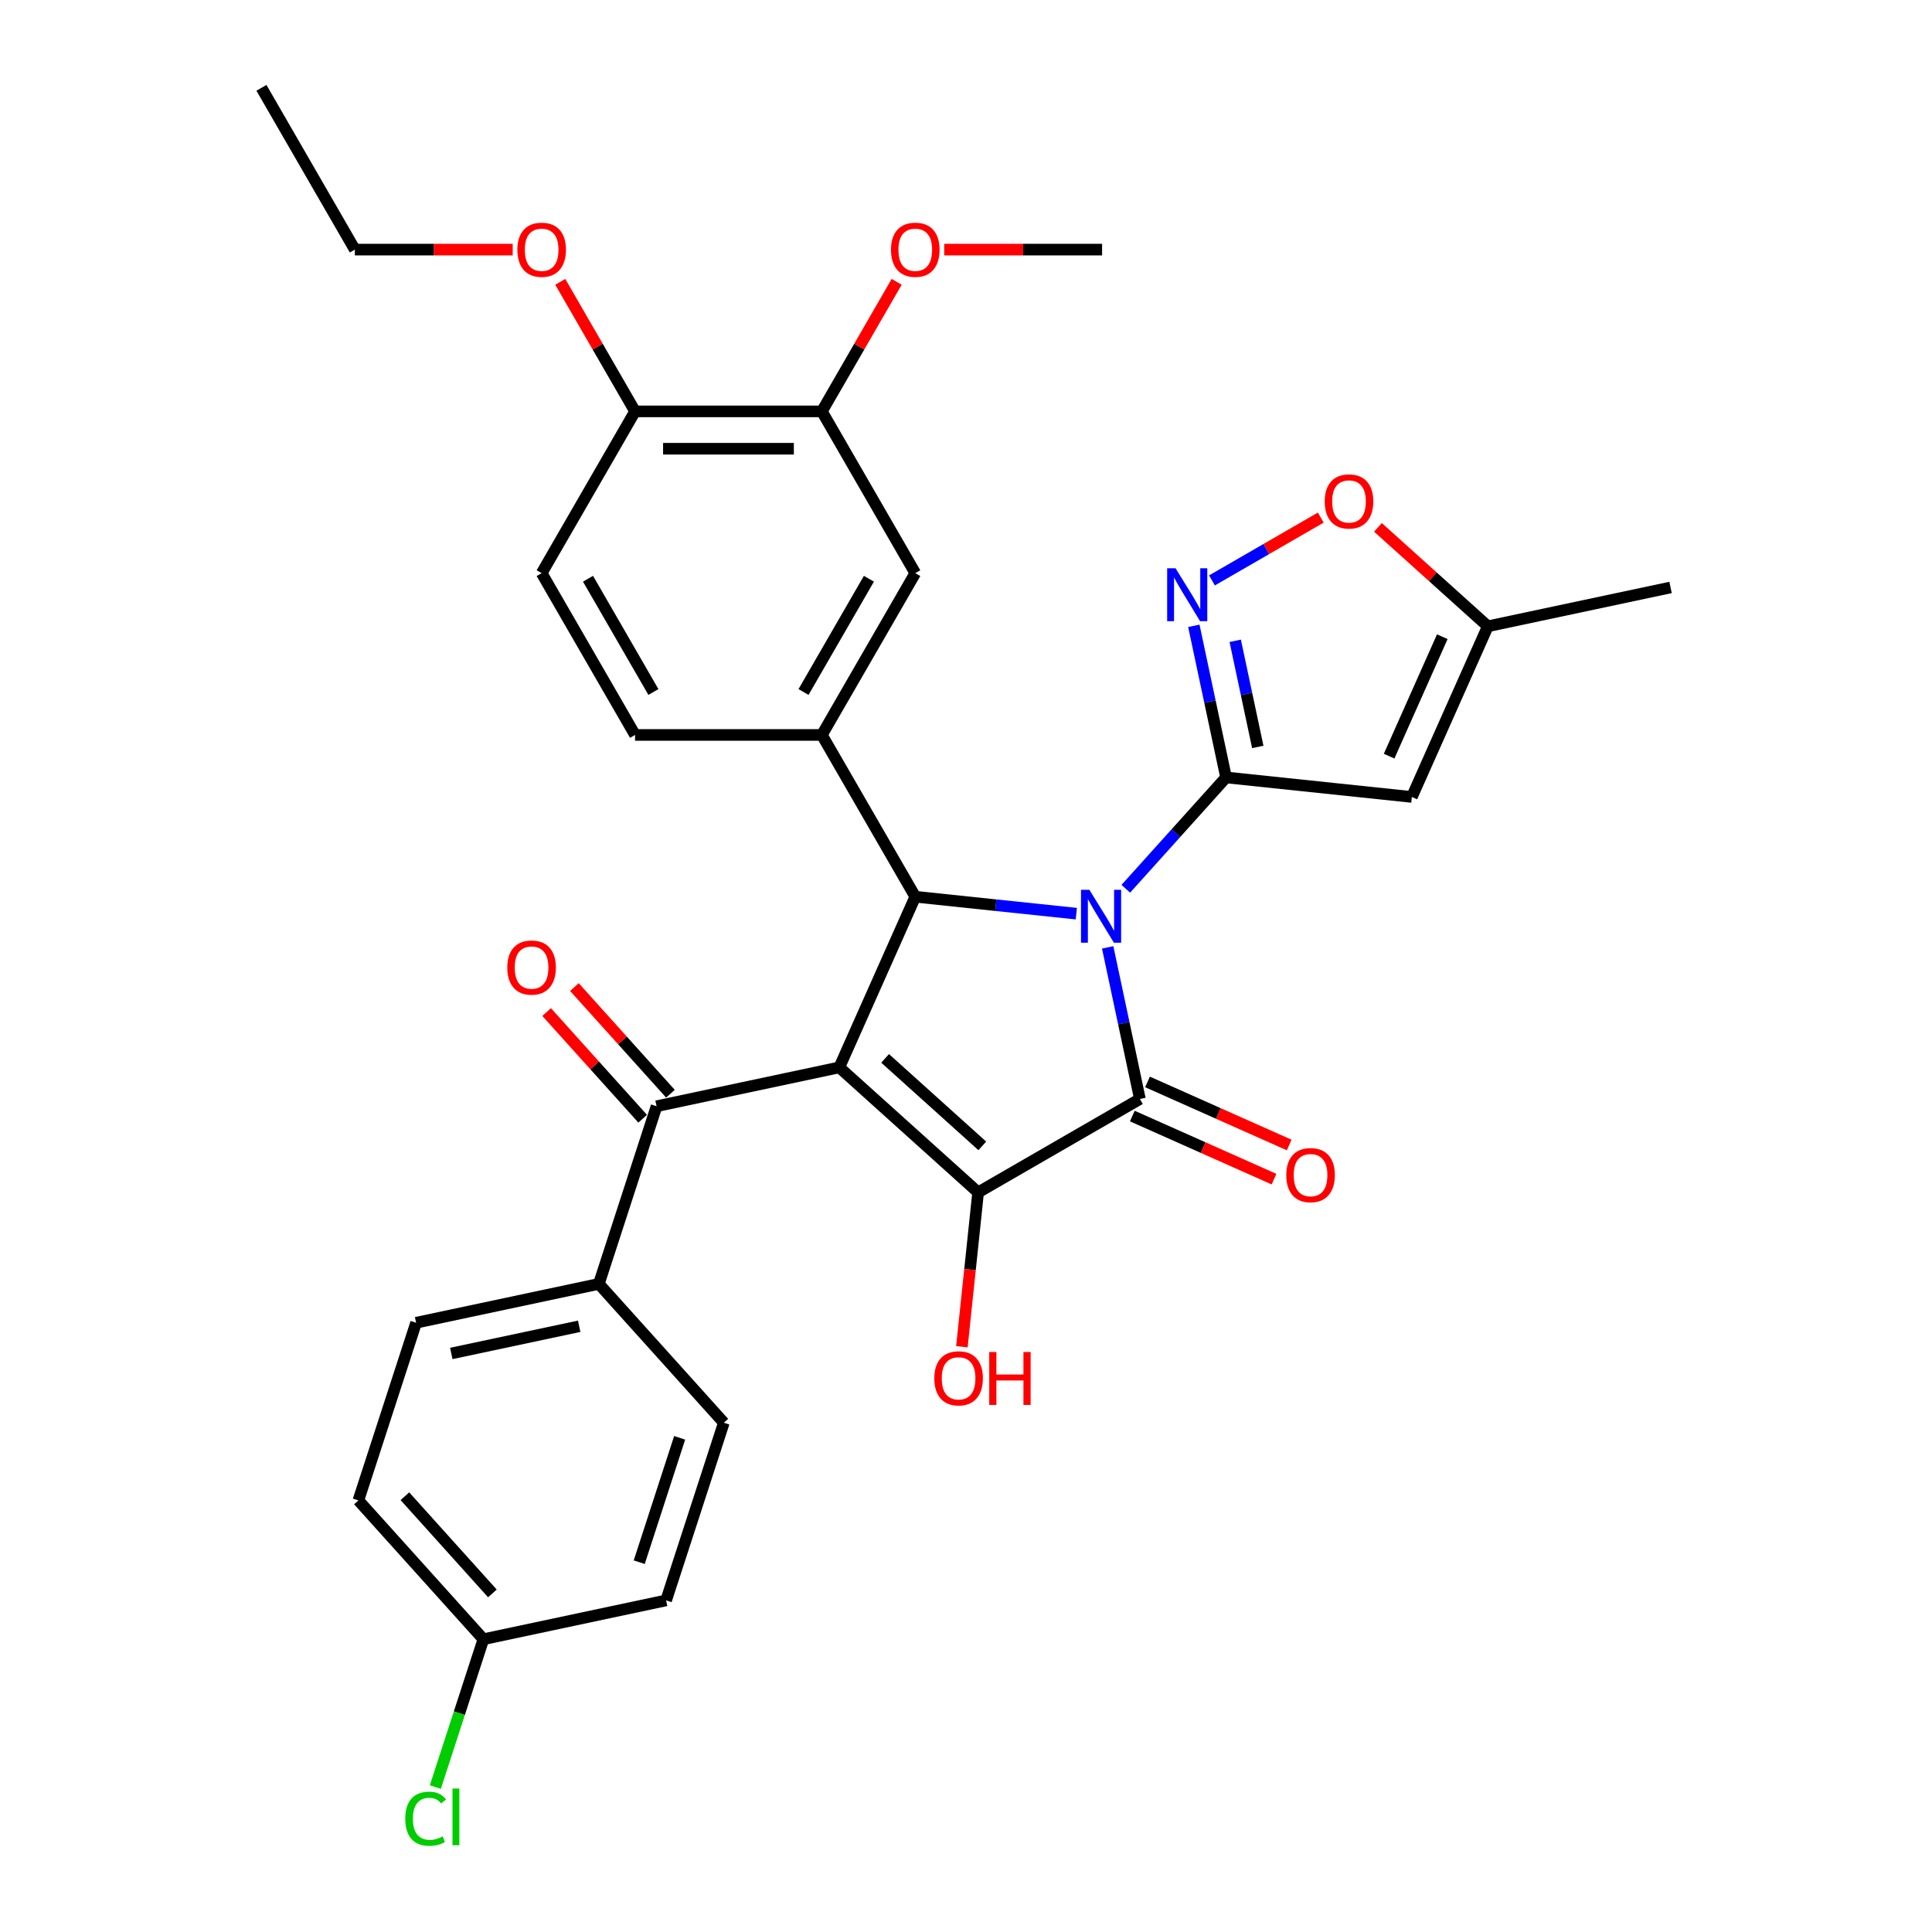<?xml version='1.0' encoding='iso-8859-1'?>
<svg version='1.1' baseProfile='full'
              xmlns='http://www.w3.org/2000/svg'
                      xmlns:rdkit='http://www.rdkit.org/xml'
                      xmlns:xlink='http://www.w3.org/1999/xlink'
                  xml:space='preserve'
width='1000px' height='1000px' viewBox='0 0 1000 1000'>
<!-- END OF HEADER -->
<rect style='opacity:1.0;fill:#FFFFFF;stroke:none' width='1000' height='1000' x='0' y='0'> </rect>
<path class='bond-1' d='M 573.332,490.361 L 581.672,529.596' style='fill:none;fill-rule:evenodd;stroke:#0000FF;stroke-width:6px;stroke-linecap:butt;stroke-linejoin:miter;stroke-opacity:1' />
<path class='bond-1' d='M 581.672,529.596 L 590.011,568.832' style='fill:none;fill-rule:evenodd;stroke:#000000;stroke-width:6px;stroke-linecap:butt;stroke-linejoin:miter;stroke-opacity:1' />
<path class='bond-2' d='M 582.71,460.034 L 608.659,431.215' style='fill:none;fill-rule:evenodd;stroke:#0000FF;stroke-width:6px;stroke-linecap:butt;stroke-linejoin:miter;stroke-opacity:1' />
<path class='bond-2' d='M 608.659,431.215 L 634.608,402.396' style='fill:none;fill-rule:evenodd;stroke:#000000;stroke-width:6px;stroke-linecap:butt;stroke-linejoin:miter;stroke-opacity:1' />
<path class='bond-4' d='M 557.106,472.907 L 515.426,468.526' style='fill:none;fill-rule:evenodd;stroke:#0000FF;stroke-width:6px;stroke-linecap:butt;stroke-linejoin:miter;stroke-opacity:1' />
<path class='bond-4' d='M 515.426,468.526 L 473.745,464.145' style='fill:none;fill-rule:evenodd;stroke:#000000;stroke-width:6px;stroke-linecap:butt;stroke-linejoin:miter;stroke-opacity:1' />
<path class='bond-0' d='M 434.417,552.478 L 473.745,464.145' style='fill:none;fill-rule:evenodd;stroke:#000000;stroke-width:6px;stroke-linecap:butt;stroke-linejoin:miter;stroke-opacity:1' />
<path class='bond-7' d='M 434.417,552.478 L 339.837,572.582' style='fill:none;fill-rule:evenodd;stroke:#000000;stroke-width:6px;stroke-linecap:butt;stroke-linejoin:miter;stroke-opacity:1' />
<path class='bond-32' d='M 434.417,552.478 L 506.273,617.178' style='fill:none;fill-rule:evenodd;stroke:#000000;stroke-width:6px;stroke-linecap:butt;stroke-linejoin:miter;stroke-opacity:1' />
<path class='bond-32' d='M 458.135,547.812 L 508.435,593.102' style='fill:none;fill-rule:evenodd;stroke:#000000;stroke-width:6px;stroke-linecap:butt;stroke-linejoin:miter;stroke-opacity:1' />
<path class='bond-3' d='M 590.011,568.832 L 506.273,617.178' style='fill:none;fill-rule:evenodd;stroke:#000000;stroke-width:6px;stroke-linecap:butt;stroke-linejoin:miter;stroke-opacity:1' />
<path class='bond-12' d='M 586.079,577.665 L 622.751,593.993' style='fill:none;fill-rule:evenodd;stroke:#000000;stroke-width:6px;stroke-linecap:butt;stroke-linejoin:miter;stroke-opacity:1' />
<path class='bond-12' d='M 622.751,593.993 L 659.424,610.321' style='fill:none;fill-rule:evenodd;stroke:#FF0000;stroke-width:6px;stroke-linecap:butt;stroke-linejoin:miter;stroke-opacity:1' />
<path class='bond-12' d='M 593.944,559.998 L 630.617,576.326' style='fill:none;fill-rule:evenodd;stroke:#000000;stroke-width:6px;stroke-linecap:butt;stroke-linejoin:miter;stroke-opacity:1' />
<path class='bond-12' d='M 630.617,576.326 L 667.29,592.654' style='fill:none;fill-rule:evenodd;stroke:#FF0000;stroke-width:6px;stroke-linecap:butt;stroke-linejoin:miter;stroke-opacity:1' />
<path class='bond-5' d='M 634.608,402.396 L 626.268,363.161' style='fill:none;fill-rule:evenodd;stroke:#000000;stroke-width:6px;stroke-linecap:butt;stroke-linejoin:miter;stroke-opacity:1' />
<path class='bond-5' d='M 626.268,363.161 L 617.928,323.925' style='fill:none;fill-rule:evenodd;stroke:#0000FF;stroke-width:6px;stroke-linecap:butt;stroke-linejoin:miter;stroke-opacity:1' />
<path class='bond-5' d='M 651.022,386.604 L 645.184,359.14' style='fill:none;fill-rule:evenodd;stroke:#000000;stroke-width:6px;stroke-linecap:butt;stroke-linejoin:miter;stroke-opacity:1' />
<path class='bond-5' d='M 645.184,359.14 L 639.346,331.675' style='fill:none;fill-rule:evenodd;stroke:#0000FF;stroke-width:6px;stroke-linecap:butt;stroke-linejoin:miter;stroke-opacity:1' />
<path class='bond-6' d='M 634.608,402.396 L 730.771,412.503' style='fill:none;fill-rule:evenodd;stroke:#000000;stroke-width:6px;stroke-linecap:butt;stroke-linejoin:miter;stroke-opacity:1' />
<path class='bond-18' d='M 506.273,617.178 L 502.074,657.128' style='fill:none;fill-rule:evenodd;stroke:#000000;stroke-width:6px;stroke-linecap:butt;stroke-linejoin:miter;stroke-opacity:1' />
<path class='bond-18' d='M 502.074,657.128 L 497.876,697.077' style='fill:none;fill-rule:evenodd;stroke:#FF0000;stroke-width:6px;stroke-linecap:butt;stroke-linejoin:miter;stroke-opacity:1' />
<path class='bond-8' d='M 473.745,464.145 L 425.399,380.407' style='fill:none;fill-rule:evenodd;stroke:#000000;stroke-width:6px;stroke-linecap:butt;stroke-linejoin:miter;stroke-opacity:1' />
<path class='bond-9' d='M 627.306,300.425 L 655.466,284.167' style='fill:none;fill-rule:evenodd;stroke:#0000FF;stroke-width:6px;stroke-linecap:butt;stroke-linejoin:miter;stroke-opacity:1' />
<path class='bond-9' d='M 655.466,284.167 L 683.625,267.91' style='fill:none;fill-rule:evenodd;stroke:#FF0000;stroke-width:6px;stroke-linecap:butt;stroke-linejoin:miter;stroke-opacity:1' />
<path class='bond-10' d='M 730.771,412.503 L 770.099,324.17' style='fill:none;fill-rule:evenodd;stroke:#000000;stroke-width:6px;stroke-linecap:butt;stroke-linejoin:miter;stroke-opacity:1' />
<path class='bond-10' d='M 719.003,391.387 L 746.533,329.554' style='fill:none;fill-rule:evenodd;stroke:#000000;stroke-width:6px;stroke-linecap:butt;stroke-linejoin:miter;stroke-opacity:1' />
<path class='bond-14' d='M 339.837,572.582 L 309.958,664.542' style='fill:none;fill-rule:evenodd;stroke:#000000;stroke-width:6px;stroke-linecap:butt;stroke-linejoin:miter;stroke-opacity:1' />
<path class='bond-16' d='M 347.023,566.112 L 322.167,538.506' style='fill:none;fill-rule:evenodd;stroke:#000000;stroke-width:6px;stroke-linecap:butt;stroke-linejoin:miter;stroke-opacity:1' />
<path class='bond-16' d='M 322.167,538.506 L 297.31,510.9' style='fill:none;fill-rule:evenodd;stroke:#FF0000;stroke-width:6px;stroke-linecap:butt;stroke-linejoin:miter;stroke-opacity:1' />
<path class='bond-16' d='M 332.652,579.052 L 307.795,551.446' style='fill:none;fill-rule:evenodd;stroke:#000000;stroke-width:6px;stroke-linecap:butt;stroke-linejoin:miter;stroke-opacity:1' />
<path class='bond-16' d='M 307.795,551.446 L 282.939,523.84' style='fill:none;fill-rule:evenodd;stroke:#FF0000;stroke-width:6px;stroke-linecap:butt;stroke-linejoin:miter;stroke-opacity:1' />
<path class='bond-11' d='M 425.399,380.407 L 473.745,296.669' style='fill:none;fill-rule:evenodd;stroke:#000000;stroke-width:6px;stroke-linecap:butt;stroke-linejoin:miter;stroke-opacity:1' />
<path class='bond-11' d='M 415.903,358.177 L 449.746,299.56' style='fill:none;fill-rule:evenodd;stroke:#000000;stroke-width:6px;stroke-linecap:butt;stroke-linejoin:miter;stroke-opacity:1' />
<path class='bond-15' d='M 425.399,380.407 L 328.706,380.407' style='fill:none;fill-rule:evenodd;stroke:#000000;stroke-width:6px;stroke-linecap:butt;stroke-linejoin:miter;stroke-opacity:1' />
<path class='bond-33' d='M 713.23,272.965 L 741.664,298.567' style='fill:none;fill-rule:evenodd;stroke:#FF0000;stroke-width:6px;stroke-linecap:butt;stroke-linejoin:miter;stroke-opacity:1' />
<path class='bond-33' d='M 741.664,298.567 L 770.099,324.17' style='fill:none;fill-rule:evenodd;stroke:#000000;stroke-width:6px;stroke-linecap:butt;stroke-linejoin:miter;stroke-opacity:1' />
<path class='bond-28' d='M 770.099,324.17 L 864.678,304.066' style='fill:none;fill-rule:evenodd;stroke:#000000;stroke-width:6px;stroke-linecap:butt;stroke-linejoin:miter;stroke-opacity:1' />
<path class='bond-13' d='M 473.745,296.669 L 425.399,212.931' style='fill:none;fill-rule:evenodd;stroke:#000000;stroke-width:6px;stroke-linecap:butt;stroke-linejoin:miter;stroke-opacity:1' />
<path class='bond-23' d='M 425.399,212.931 L 444.754,179.406' style='fill:none;fill-rule:evenodd;stroke:#000000;stroke-width:6px;stroke-linecap:butt;stroke-linejoin:miter;stroke-opacity:1' />
<path class='bond-23' d='M 444.754,179.406 L 464.11,145.882' style='fill:none;fill-rule:evenodd;stroke:#FF0000;stroke-width:6px;stroke-linecap:butt;stroke-linejoin:miter;stroke-opacity:1' />
<path class='bond-34' d='M 425.399,212.931 L 328.706,212.931' style='fill:none;fill-rule:evenodd;stroke:#000000;stroke-width:6px;stroke-linecap:butt;stroke-linejoin:miter;stroke-opacity:1' />
<path class='bond-34' d='M 410.895,232.269 L 343.21,232.269' style='fill:none;fill-rule:evenodd;stroke:#000000;stroke-width:6px;stroke-linecap:butt;stroke-linejoin:miter;stroke-opacity:1' />
<path class='bond-20' d='M 309.958,664.542 L 215.378,684.645' style='fill:none;fill-rule:evenodd;stroke:#000000;stroke-width:6px;stroke-linecap:butt;stroke-linejoin:miter;stroke-opacity:1' />
<path class='bond-20' d='M 299.791,686.473 L 233.586,700.545' style='fill:none;fill-rule:evenodd;stroke:#000000;stroke-width:6px;stroke-linecap:butt;stroke-linejoin:miter;stroke-opacity:1' />
<path class='bond-21' d='M 309.958,664.542 L 374.658,736.398' style='fill:none;fill-rule:evenodd;stroke:#000000;stroke-width:6px;stroke-linecap:butt;stroke-linejoin:miter;stroke-opacity:1' />
<path class='bond-19' d='M 328.706,380.407 L 280.36,296.669' style='fill:none;fill-rule:evenodd;stroke:#000000;stroke-width:6px;stroke-linecap:butt;stroke-linejoin:miter;stroke-opacity:1' />
<path class='bond-19' d='M 338.202,358.177 L 304.36,299.56' style='fill:none;fill-rule:evenodd;stroke:#000000;stroke-width:6px;stroke-linecap:butt;stroke-linejoin:miter;stroke-opacity:1' />
<path class='bond-17' d='M 328.706,212.931 L 280.36,296.669' style='fill:none;fill-rule:evenodd;stroke:#000000;stroke-width:6px;stroke-linecap:butt;stroke-linejoin:miter;stroke-opacity:1' />
<path class='bond-27' d='M 328.706,212.931 L 309.351,179.406' style='fill:none;fill-rule:evenodd;stroke:#000000;stroke-width:6px;stroke-linecap:butt;stroke-linejoin:miter;stroke-opacity:1' />
<path class='bond-27' d='M 309.351,179.406 L 289.996,145.882' style='fill:none;fill-rule:evenodd;stroke:#FF0000;stroke-width:6px;stroke-linecap:butt;stroke-linejoin:miter;stroke-opacity:1' />
<path class='bond-25' d='M 215.378,684.645 L 185.499,776.605' style='fill:none;fill-rule:evenodd;stroke:#000000;stroke-width:6px;stroke-linecap:butt;stroke-linejoin:miter;stroke-opacity:1' />
<path class='bond-24' d='M 374.658,736.398 L 344.778,828.358' style='fill:none;fill-rule:evenodd;stroke:#000000;stroke-width:6px;stroke-linecap:butt;stroke-linejoin:miter;stroke-opacity:1' />
<path class='bond-24' d='M 351.784,744.216 L 330.868,808.588' style='fill:none;fill-rule:evenodd;stroke:#000000;stroke-width:6px;stroke-linecap:butt;stroke-linejoin:miter;stroke-opacity:1' />
<path class='bond-22' d='M 250.198,848.462 L 344.778,828.358' style='fill:none;fill-rule:evenodd;stroke:#000000;stroke-width:6px;stroke-linecap:butt;stroke-linejoin:miter;stroke-opacity:1' />
<path class='bond-26' d='M 250.198,848.462 L 237.766,886.725' style='fill:none;fill-rule:evenodd;stroke:#000000;stroke-width:6px;stroke-linecap:butt;stroke-linejoin:miter;stroke-opacity:1' />
<path class='bond-26' d='M 237.766,886.725 L 225.333,924.989' style='fill:none;fill-rule:evenodd;stroke:#00CC00;stroke-width:6px;stroke-linecap:butt;stroke-linejoin:miter;stroke-opacity:1' />
<path class='bond-35' d='M 250.198,848.462 L 185.499,776.605' style='fill:none;fill-rule:evenodd;stroke:#000000;stroke-width:6px;stroke-linecap:butt;stroke-linejoin:miter;stroke-opacity:1' />
<path class='bond-35' d='M 254.865,824.743 L 209.575,774.444' style='fill:none;fill-rule:evenodd;stroke:#000000;stroke-width:6px;stroke-linecap:butt;stroke-linejoin:miter;stroke-opacity:1' />
<path class='bond-30' d='M 488.732,129.193 L 529.585,129.193' style='fill:none;fill-rule:evenodd;stroke:#FF0000;stroke-width:6px;stroke-linecap:butt;stroke-linejoin:miter;stroke-opacity:1' />
<path class='bond-30' d='M 529.585,129.193 L 570.438,129.193' style='fill:none;fill-rule:evenodd;stroke:#000000;stroke-width:6px;stroke-linecap:butt;stroke-linejoin:miter;stroke-opacity:1' />
<path class='bond-29' d='M 265.373,129.193 L 224.52,129.193' style='fill:none;fill-rule:evenodd;stroke:#FF0000;stroke-width:6px;stroke-linecap:butt;stroke-linejoin:miter;stroke-opacity:1' />
<path class='bond-29' d='M 224.52,129.193 L 183.668,129.193' style='fill:none;fill-rule:evenodd;stroke:#000000;stroke-width:6px;stroke-linecap:butt;stroke-linejoin:miter;stroke-opacity:1' />
<path class='bond-31' d='M 183.668,129.193 L 135.322,45.455' style='fill:none;fill-rule:evenodd;stroke:#000000;stroke-width:6px;stroke-linecap:butt;stroke-linejoin:miter;stroke-opacity:1' />
<path  class='atom-0' d='M 563.855 460.561
L 572.828 475.064
Q 573.718 476.496, 575.149 479.087
Q 576.58 481.678, 576.657 481.833
L 576.657 460.561
L 580.293 460.561
L 580.293 487.944
L 576.541 487.944
L 566.91 472.086
Q 565.789 470.23, 564.59 468.103
Q 563.43 465.975, 563.081 465.318
L 563.081 487.944
L 559.523 487.944
L 559.523 460.561
L 563.855 460.561
' fill='#0000FF'/>
<path  class='atom-6' d='M 608.451 294.125
L 617.424 308.628
Q 618.314 310.06, 619.745 312.651
Q 621.176 315.242, 621.253 315.397
L 621.253 294.125
L 624.889 294.125
L 624.889 321.508
L 621.137 321.508
L 611.507 305.65
Q 610.385 303.794, 609.186 301.667
Q 608.026 299.539, 607.678 298.882
L 607.678 321.508
L 604.12 321.508
L 604.12 294.125
L 608.451 294.125
' fill='#0000FF'/>
<path  class='atom-10' d='M 685.672 259.547
Q 685.672 252.972, 688.921 249.298
Q 692.17 245.624, 698.242 245.624
Q 704.315 245.624, 707.564 249.298
Q 710.812 252.972, 710.812 259.547
Q 710.812 266.2, 707.525 269.99
Q 704.237 273.742, 698.242 273.742
Q 692.209 273.742, 688.921 269.99
Q 685.672 266.239, 685.672 259.547
M 698.242 270.648
Q 702.42 270.648, 704.663 267.863
Q 706.945 265.04, 706.945 259.547
Q 706.945 254.171, 704.663 251.464
Q 702.42 248.718, 698.242 248.718
Q 694.065 248.718, 691.783 251.425
Q 689.54 254.133, 689.54 259.547
Q 689.54 265.078, 691.783 267.863
Q 694.065 270.648, 698.242 270.648
' fill='#FF0000'/>
<path  class='atom-13' d='M 665.774 608.237
Q 665.774 601.662, 669.023 597.988
Q 672.272 594.314, 678.344 594.314
Q 684.417 594.314, 687.666 597.988
Q 690.914 601.662, 690.914 608.237
Q 690.914 614.89, 687.627 618.68
Q 684.339 622.432, 678.344 622.432
Q 672.311 622.432, 669.023 618.68
Q 665.774 614.929, 665.774 608.237
M 678.344 619.338
Q 682.521 619.338, 684.765 616.553
Q 687.047 613.73, 687.047 608.237
Q 687.047 602.861, 684.765 600.154
Q 682.521 597.408, 678.344 597.408
Q 674.167 597.408, 671.885 600.115
Q 669.642 602.823, 669.642 608.237
Q 669.642 613.768, 671.885 616.553
Q 674.167 619.338, 678.344 619.338
' fill='#FF0000'/>
<path  class='atom-17' d='M 262.567 500.802
Q 262.567 494.227, 265.816 490.553
Q 269.065 486.879, 275.137 486.879
Q 281.21 486.879, 284.459 490.553
Q 287.707 494.227, 287.707 500.802
Q 287.707 507.455, 284.42 511.245
Q 281.132 514.997, 275.137 514.997
Q 269.104 514.997, 265.816 511.245
Q 262.567 507.494, 262.567 500.802
M 275.137 511.903
Q 279.315 511.903, 281.558 509.118
Q 283.84 506.295, 283.84 500.802
Q 283.84 495.426, 281.558 492.719
Q 279.315 489.973, 275.137 489.973
Q 270.96 489.973, 268.678 492.68
Q 266.435 495.388, 266.435 500.802
Q 266.435 506.333, 268.678 509.118
Q 270.96 511.903, 275.137 511.903
' fill='#FF0000'/>
<path  class='atom-19' d='M 483.596 713.418
Q 483.596 706.843, 486.845 703.169
Q 490.094 699.494, 496.166 699.494
Q 502.238 699.494, 505.487 703.169
Q 508.736 706.843, 508.736 713.418
Q 508.736 720.071, 505.449 723.861
Q 502.161 727.613, 496.166 727.613
Q 490.133 727.613, 486.845 723.861
Q 483.596 720.109, 483.596 713.418
M 496.166 724.518
Q 500.343 724.518, 502.587 721.734
Q 504.869 718.91, 504.869 713.418
Q 504.869 708.042, 502.587 705.335
Q 500.343 702.589, 496.166 702.589
Q 491.989 702.589, 489.707 705.296
Q 487.464 708.003, 487.464 713.418
Q 487.464 718.949, 489.707 721.734
Q 491.989 724.518, 496.166 724.518
' fill='#FF0000'/>
<path  class='atom-19' d='M 512.024 699.804
L 515.737 699.804
L 515.737 711.446
L 529.738 711.446
L 529.738 699.804
L 533.451 699.804
L 533.451 727.187
L 529.738 727.187
L 529.738 714.54
L 515.737 714.54
L 515.737 727.187
L 512.024 727.187
L 512.024 699.804
' fill='#FF0000'/>
<path  class='atom-24' d='M 461.175 129.27
Q 461.175 122.695, 464.424 119.021
Q 467.673 115.346, 473.745 115.346
Q 479.817 115.346, 483.066 119.021
Q 486.315 122.695, 486.315 129.27
Q 486.315 135.922, 483.028 139.713
Q 479.74 143.464, 473.745 143.464
Q 467.712 143.464, 464.424 139.713
Q 461.175 135.961, 461.175 129.27
M 473.745 140.37
Q 477.922 140.37, 480.166 137.586
Q 482.447 134.762, 482.447 129.27
Q 482.447 123.894, 480.166 121.187
Q 477.922 118.44, 473.745 118.44
Q 469.568 118.44, 467.286 121.148
Q 465.043 123.855, 465.043 129.27
Q 465.043 134.801, 467.286 137.586
Q 469.568 140.37, 473.745 140.37
' fill='#FF0000'/>
<path  class='atom-27' d='M 209.76 941.369
Q 209.76 934.562, 212.932 931.004
Q 216.142 927.407, 222.214 927.407
Q 227.861 927.407, 230.878 931.39
L 228.325 933.479
Q 226.12 930.578, 222.214 930.578
Q 218.076 930.578, 215.871 933.363
Q 213.705 936.109, 213.705 941.369
Q 213.705 946.784, 215.948 949.569
Q 218.23 952.353, 222.639 952.353
Q 225.656 952.353, 229.176 950.536
L 230.259 953.436
Q 228.828 954.365, 226.662 954.906
Q 224.496 955.448, 222.098 955.448
Q 216.142 955.448, 212.932 951.812
Q 209.76 948.176, 209.76 941.369
' fill='#00CC00'/>
<path  class='atom-27' d='M 234.204 925.744
L 237.762 925.744
L 237.762 955.099
L 234.204 955.099
L 234.204 925.744
' fill='#00CC00'/>
<path  class='atom-28' d='M 267.79 129.27
Q 267.79 122.695, 271.039 119.021
Q 274.288 115.346, 280.36 115.346
Q 286.433 115.346, 289.681 119.021
Q 292.93 122.695, 292.93 129.27
Q 292.93 135.922, 289.643 139.713
Q 286.355 143.464, 280.36 143.464
Q 274.327 143.464, 271.039 139.713
Q 267.79 135.961, 267.79 129.27
M 280.36 140.37
Q 284.537 140.37, 286.781 137.586
Q 289.063 134.762, 289.063 129.27
Q 289.063 123.894, 286.781 121.187
Q 284.537 118.44, 280.36 118.44
Q 276.183 118.44, 273.901 121.148
Q 271.658 123.855, 271.658 129.27
Q 271.658 134.801, 273.901 137.586
Q 276.183 140.37, 280.36 140.37
' fill='#FF0000'/>
</svg>
